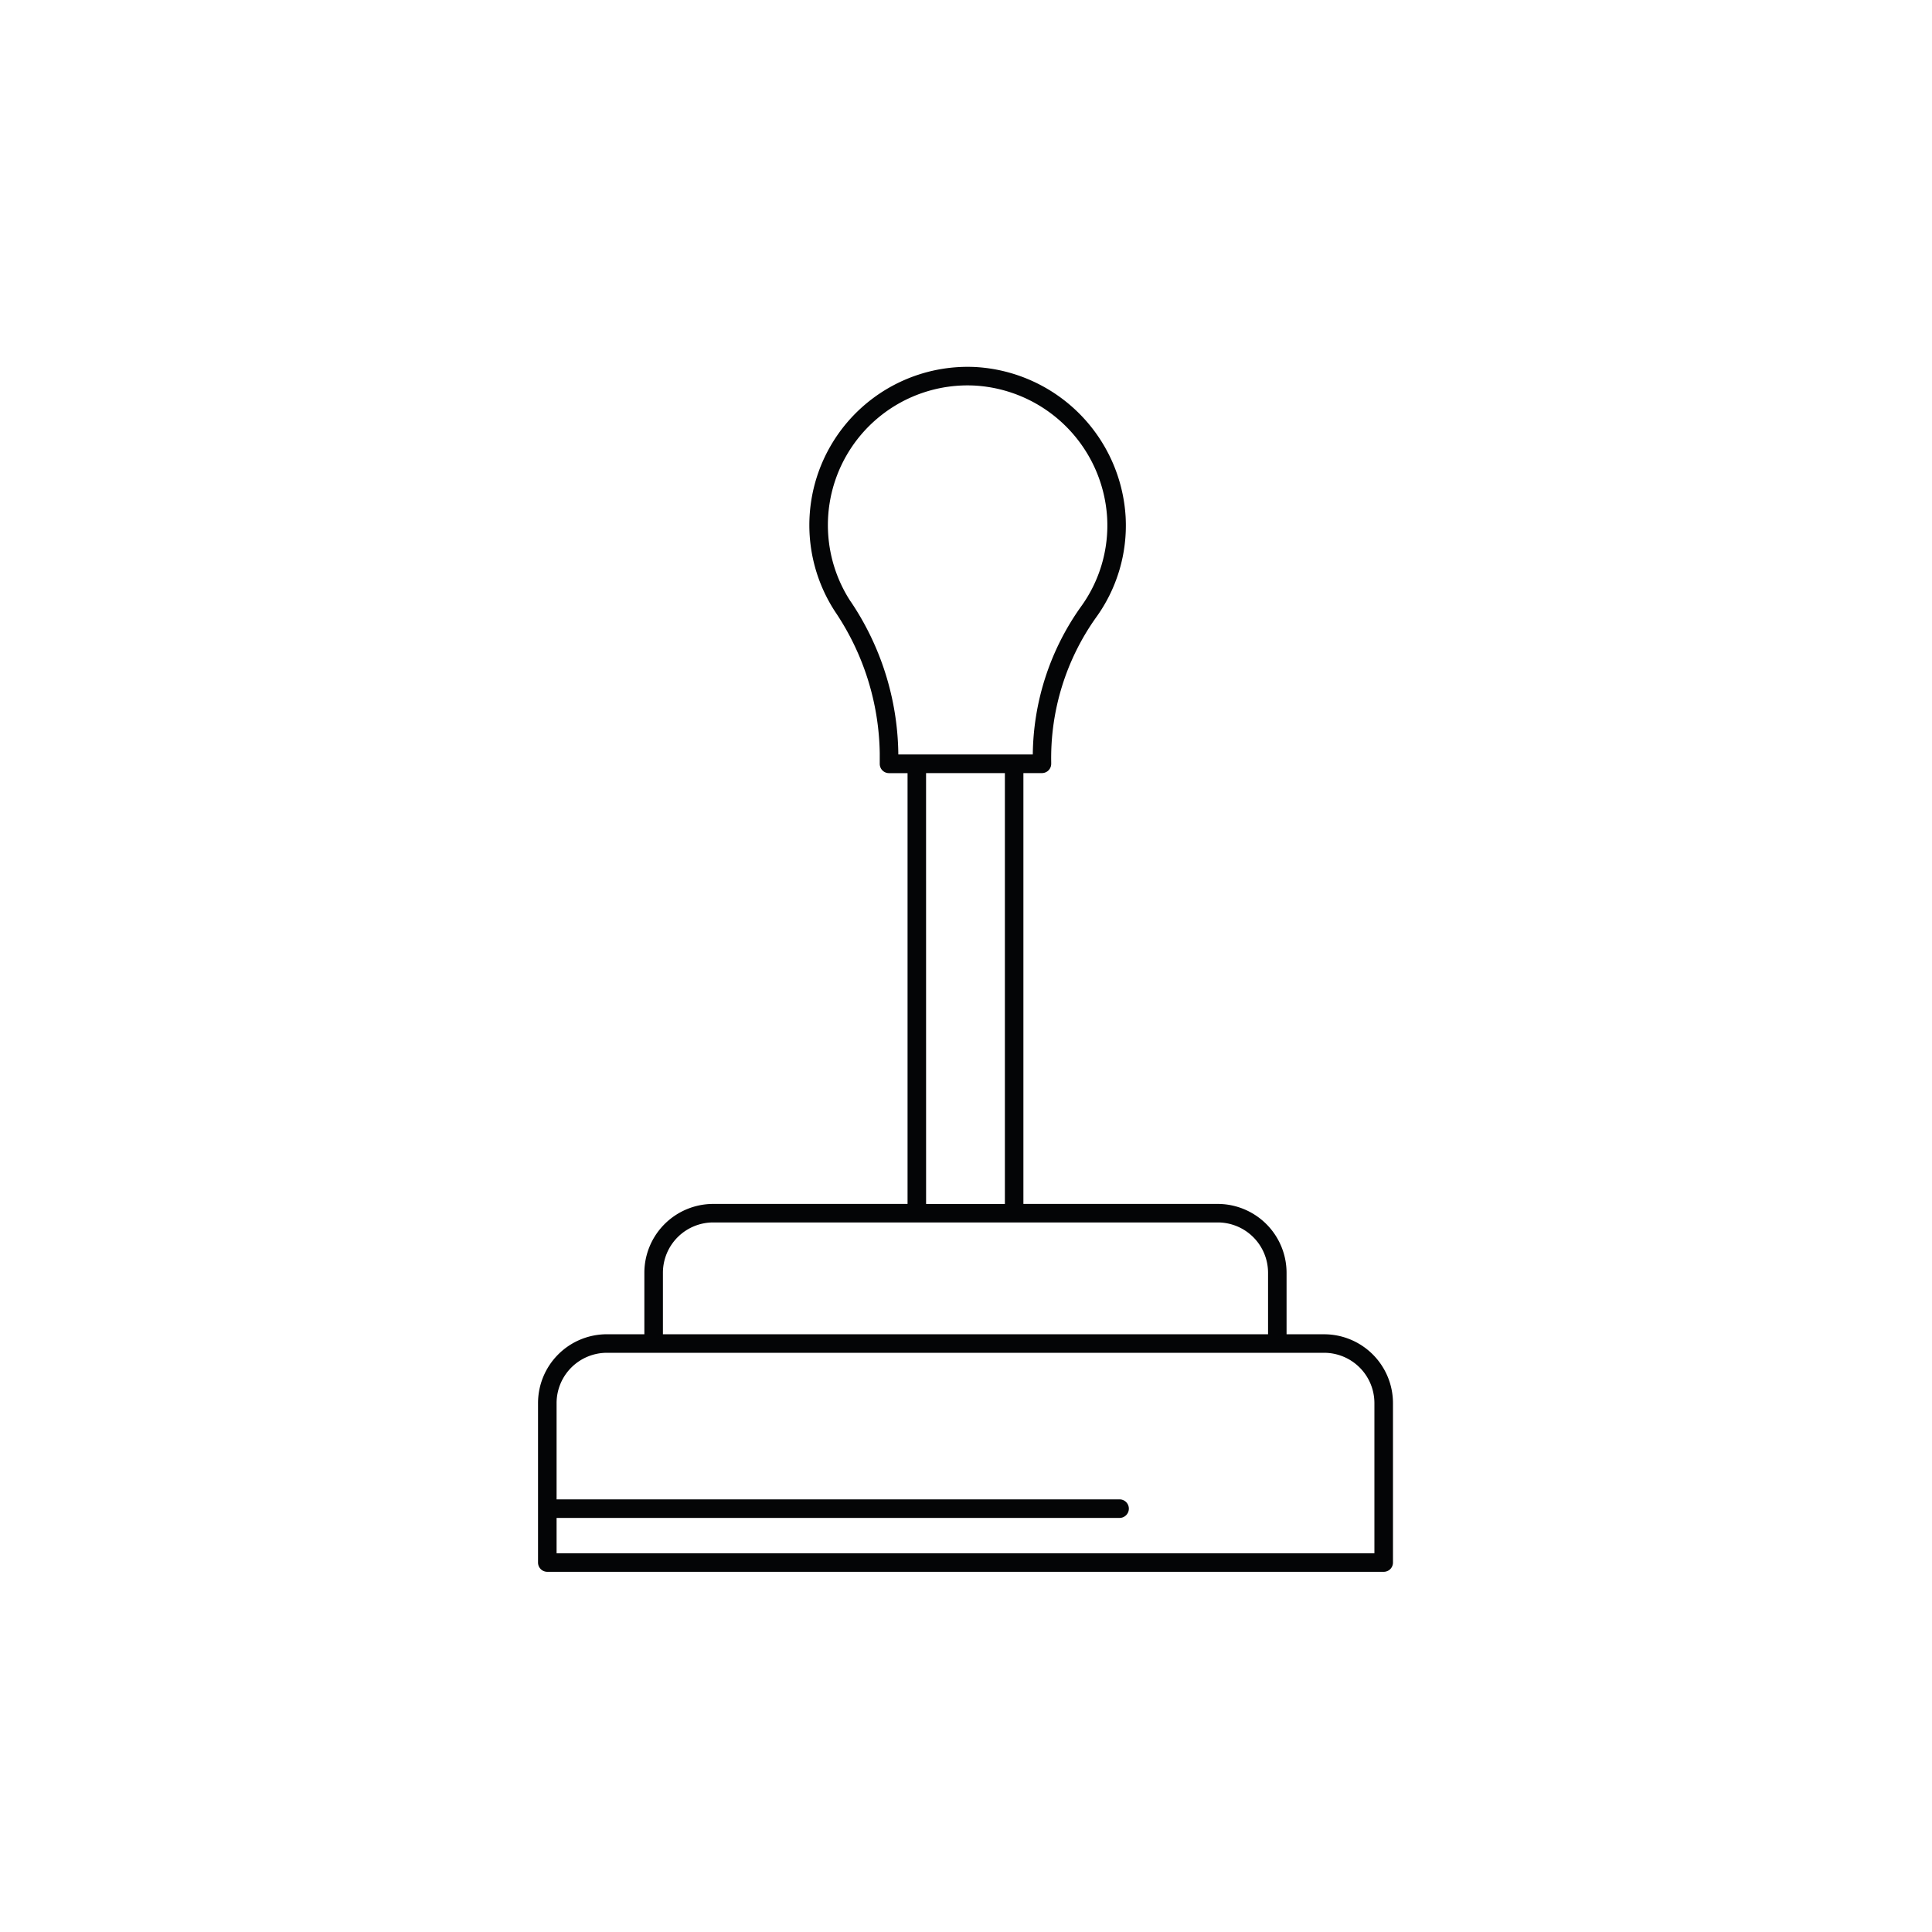 <svg xmlns="http://www.w3.org/2000/svg" xmlns:xlink="http://www.w3.org/1999/xlink" width="79" height="79" viewBox="0 0 79 79">
  <defs>
    <clipPath id="clip-path">
      <rect id="Rectangle_236" data-name="Rectangle 236" width="79" height="79" transform="translate(75 1812)" fill="none" stroke="#707070" stroke-width="1"/>
    </clipPath>
  </defs>
  <g id="Groupe_de_masques_13" data-name="Groupe de masques 13" transform="translate(-75 -1812)" clip-path="url(#clip-path)">
    <path id="Tracé_2481" data-name="Tracé 2481" d="M.38,49.272h34.2a.378.378,0,0,0,.379-.379v-6.52a2.817,2.817,0,0,0-2.814-2.814H30.608V37.044a2.818,2.818,0,0,0-2.815-2.815H19.847V16.612h.758a.379.379,0,0,0,.379-.38v-.068a9.914,9.914,0,0,1,1.816-5.89A6.416,6.416,0,0,0,24.027,6.13,6.522,6.522,0,0,0,17.891.008a6.472,6.472,0,0,0-5.745,10,10.62,10.62,0,0,1,1.827,5.787v.44a.378.378,0,0,0,.379.379h.758V34.229H7.163a2.818,2.818,0,0,0-2.815,2.815v2.514H2.814A2.817,2.817,0,0,0,0,42.373v6.52A.379.379,0,0,0,.38,49.272Zm12.4-39.68A5.713,5.713,0,0,1,17.856.766a5.756,5.756,0,0,1,5.415,5.4,5.657,5.657,0,0,1-1.083,3.659,10.6,10.6,0,0,0-1.957,6.025h-.754l-.008,0H15.49l-.008,0h-.75v-.061A11.378,11.378,0,0,0,12.782,9.591Zm3.087,7.021H19.09V34.23H15.868ZM5.107,37.043a2.059,2.059,0,0,1,2.056-2.057H27.794a2.059,2.059,0,0,1,2.057,2.057v2.515H5.107ZM2.815,40.316H32.143A2.059,2.059,0,0,1,34.2,42.372v6.142H.759V47.068H23.78a.379.379,0,1,0,0-.758H.759V42.372a2.059,2.059,0,0,1,2.057-2.056Z" transform="translate(97 1827)" fill="#040506"/>
  </g>
</svg>
